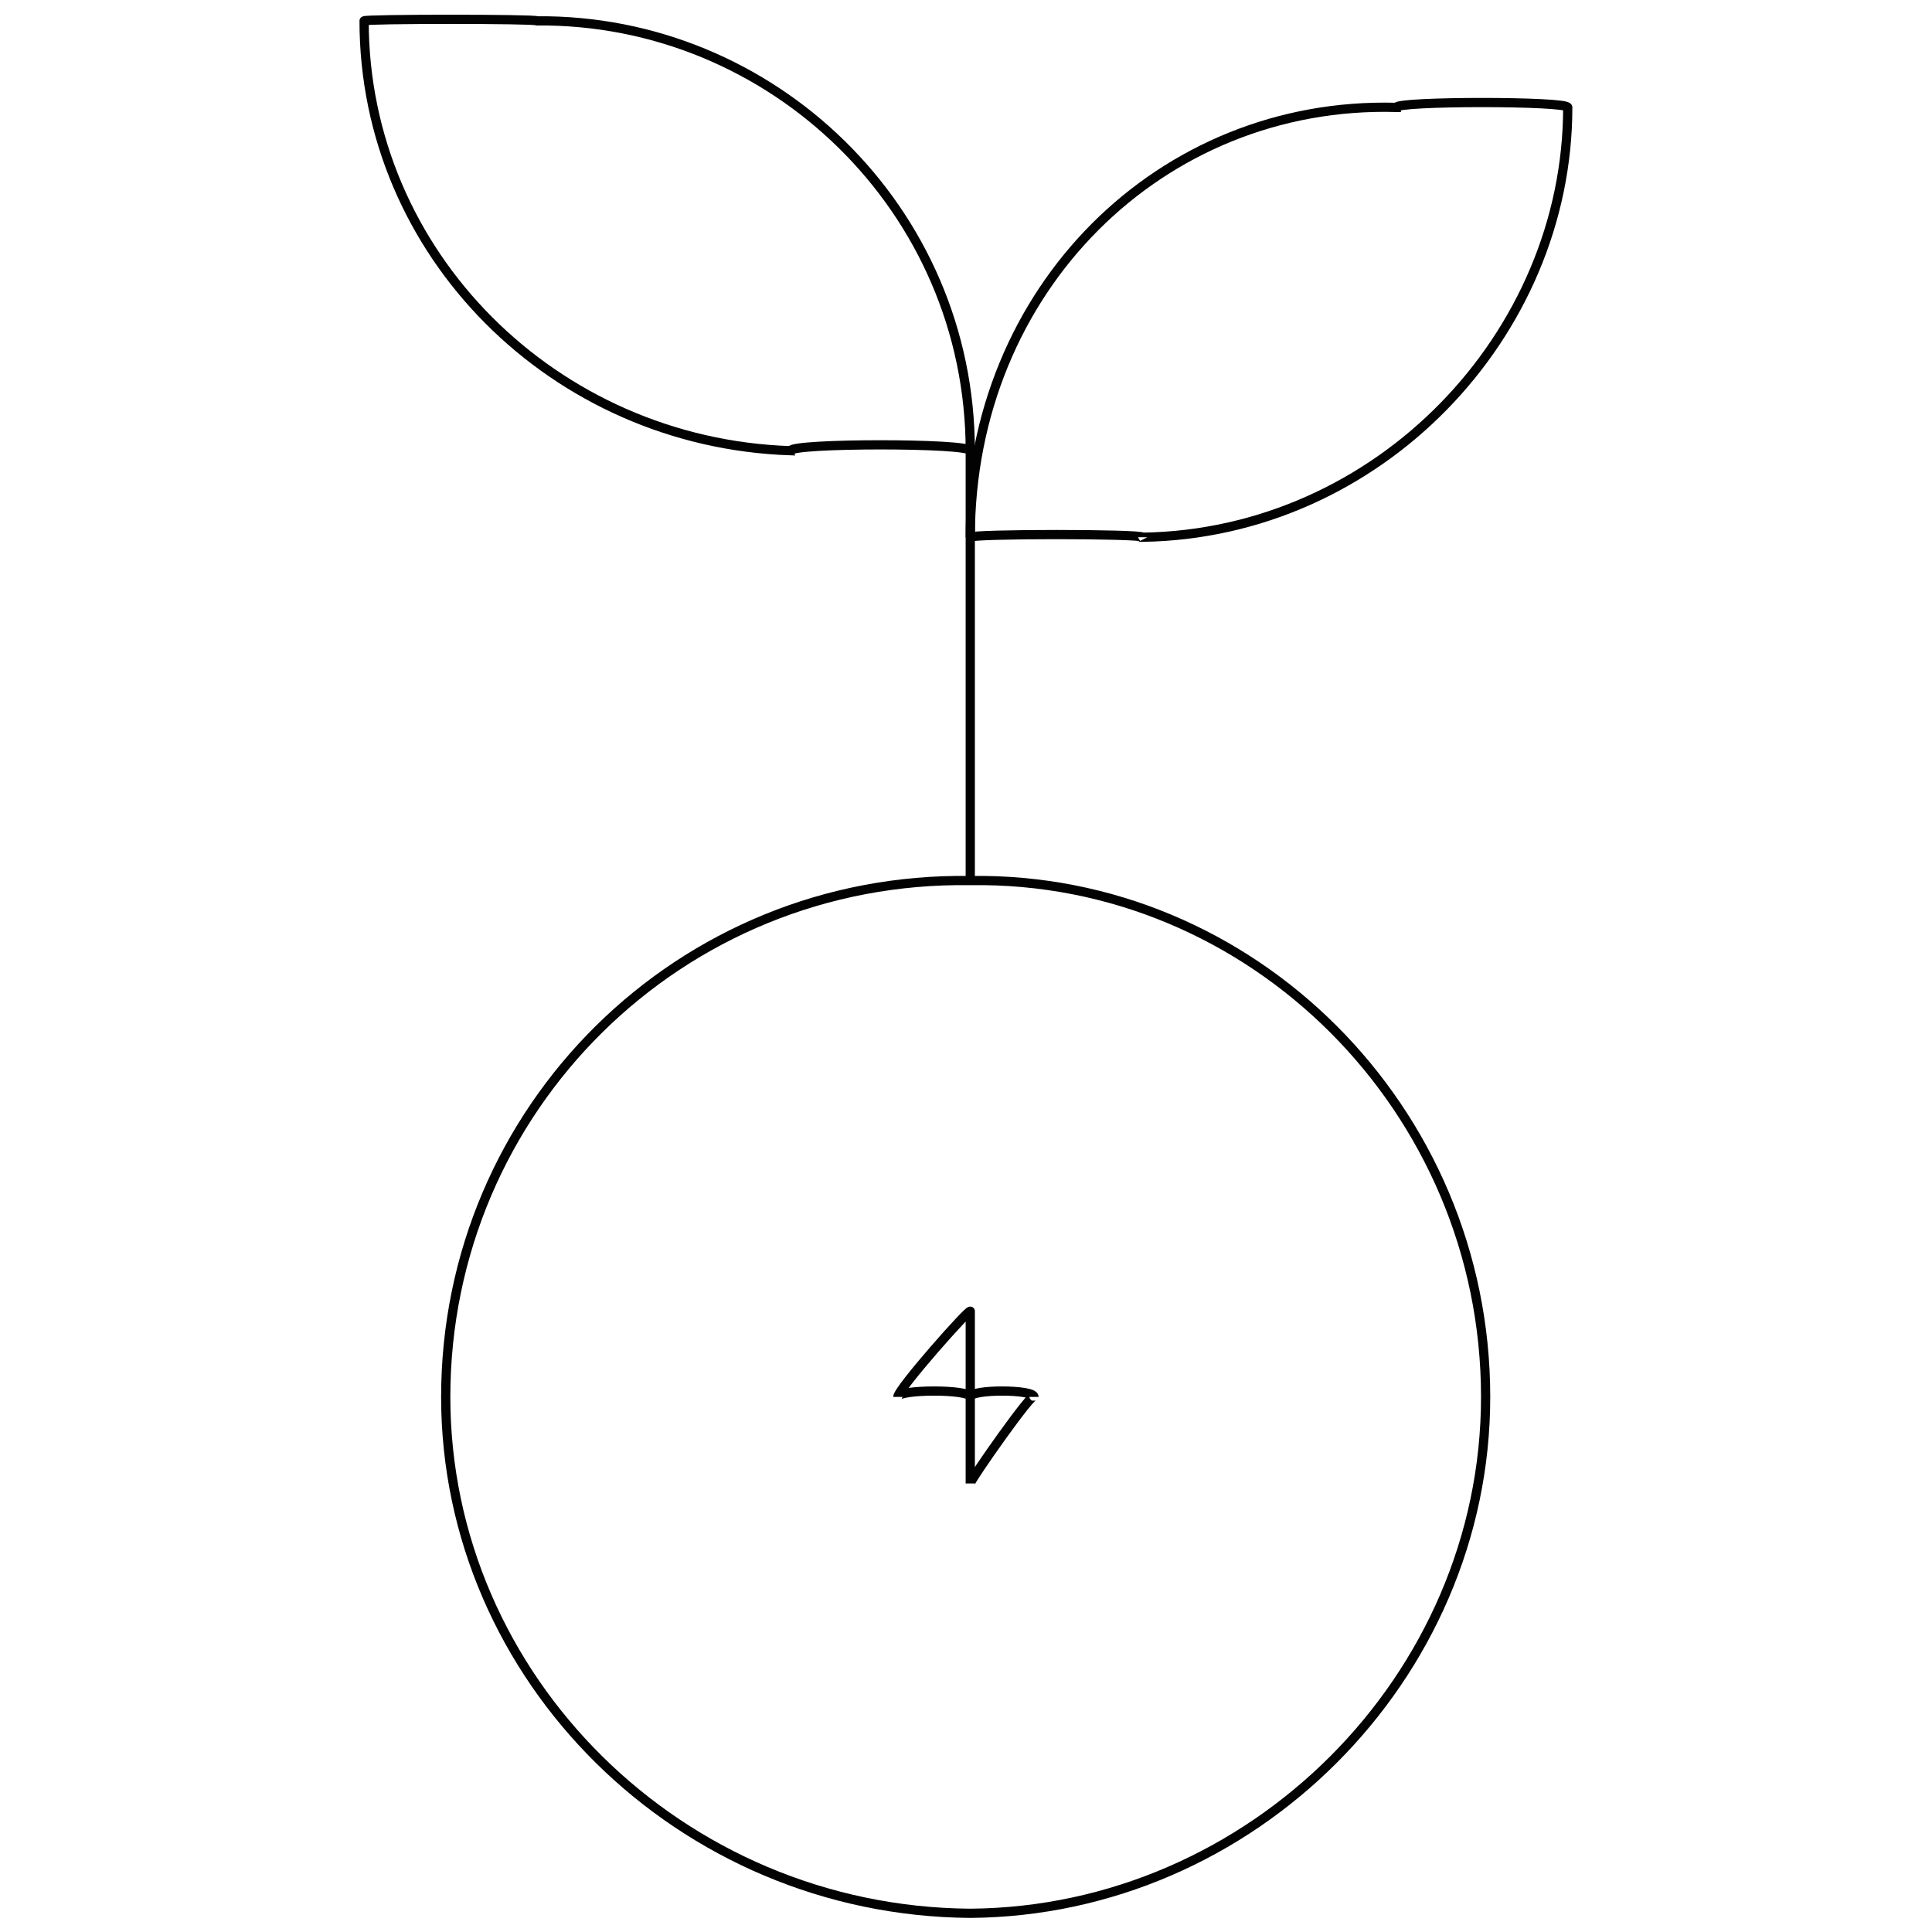 <svg xmlns="http://www.w3.org/2000/svg" version="1.1" xmlns:xlink="http://www.w3.org/1999/xlink" width="100%" height="100%" id="svgWorkerArea" viewBox="0 0 400 400" xmlns:artdraw="https://artdraw.muisca.co" style="background: white;"><defs id="defsdoc"><pattern id="patternBool" x="0" y="0" width="10" height="10" patternUnits="userSpaceOnUse" patternTransform="rotate(35)"><circle cx="5" cy="5" r="4" style="stroke: none;fill: #ff000070;"></circle></pattern></defs><g id="fileImp-865412433" class="cosito"><path id="circleImp-433260871" class="grouped" style="fill:none; stroke:#020202; stroke-miterlimit:10; stroke-width:1.91px; " d="M92.284 289.221C92.284 229.593 140.784 181.393 200.884 182.313 259.084 181.393 307.584 229.593 307.584 289.221 307.584 347.393 259.084 395.693 200.884 396.128 140.784 395.693 92.284 347.393 92.284 289.221 92.284 287.593 92.284 287.593 92.284 289.221"></path><path id="polygonImp-167477132" class="grouped" style="fill:none; stroke:#020202; stroke-miterlimit:10; stroke-width:1.91px; " d="M200.884 271.496C200.884 270.693 185.884 287.593 185.884 289.221 185.884 287.593 200.884 287.593 200.884 289.221 200.884 287.593 200.884 270.693 200.884 271.496 200.884 270.693 200.884 270.693 200.884 271.496"></path><path id="polygonImp-634699690" class="grouped" style="fill:none; stroke:#020202; stroke-miterlimit:10; stroke-width:1.91px; " d="M200.884 307.132C200.884 306.393 214.084 287.593 214.084 289.221 214.084 287.593 200.884 287.593 200.884 289.221 200.884 287.593 200.884 306.393 200.884 307.132 200.884 306.393 200.884 306.393 200.884 307.132"></path><path id="pathImp-706326512" class="grouped" style="fill:none; stroke:#020202; stroke-miterlimit:10; stroke-width:1.91px; " d="M75.384 4.32C75.384 3.893 111.184 3.893 111.184 4.32 159.784 3.893 200.884 43.293 200.884 93.317 200.884 91.693 200.884 91.693 200.884 93.317 200.884 91.693 200.884 91.693 200.884 93.317 200.884 91.693 163.684 91.693 163.684 93.317 114.684 91.693 75.384 52.493 75.384 4.32 75.384 3.893 75.384 3.893 75.384 4.32 75.384 3.893 75.384 3.893 75.384 4.32 75.384 3.893 75.384 3.893 75.384 4.32"></path><path id="pathImp-426645694" class="grouped" style="fill:none; stroke:#020202; stroke-miterlimit:10; stroke-width:1.91px; " d="M236.584 111.228C236.584 110.493 200.884 110.493 200.884 111.228 200.884 110.493 200.884 110.493 200.884 111.228 200.884 110.493 200.884 110.493 200.884 111.228 200.884 59.893 240.384 20.893 289.084 22.232 289.084 20.893 324.584 20.893 324.584 22.232 324.584 20.893 324.584 20.893 324.584 22.232 324.584 20.893 324.584 20.893 324.584 22.232 324.584 69.493 285.284 110.493 236.584 111.228 236.584 110.493 236.584 110.493 236.584 111.228"></path><path id="lineImp-493770081" class="grouped" style="fill:none; stroke:#020202; stroke-miterlimit:10; stroke-width:1.91px; " d="M200.884 182.5C200.884 181.393 200.884 91.693 200.884 93.317"></path></g></svg>